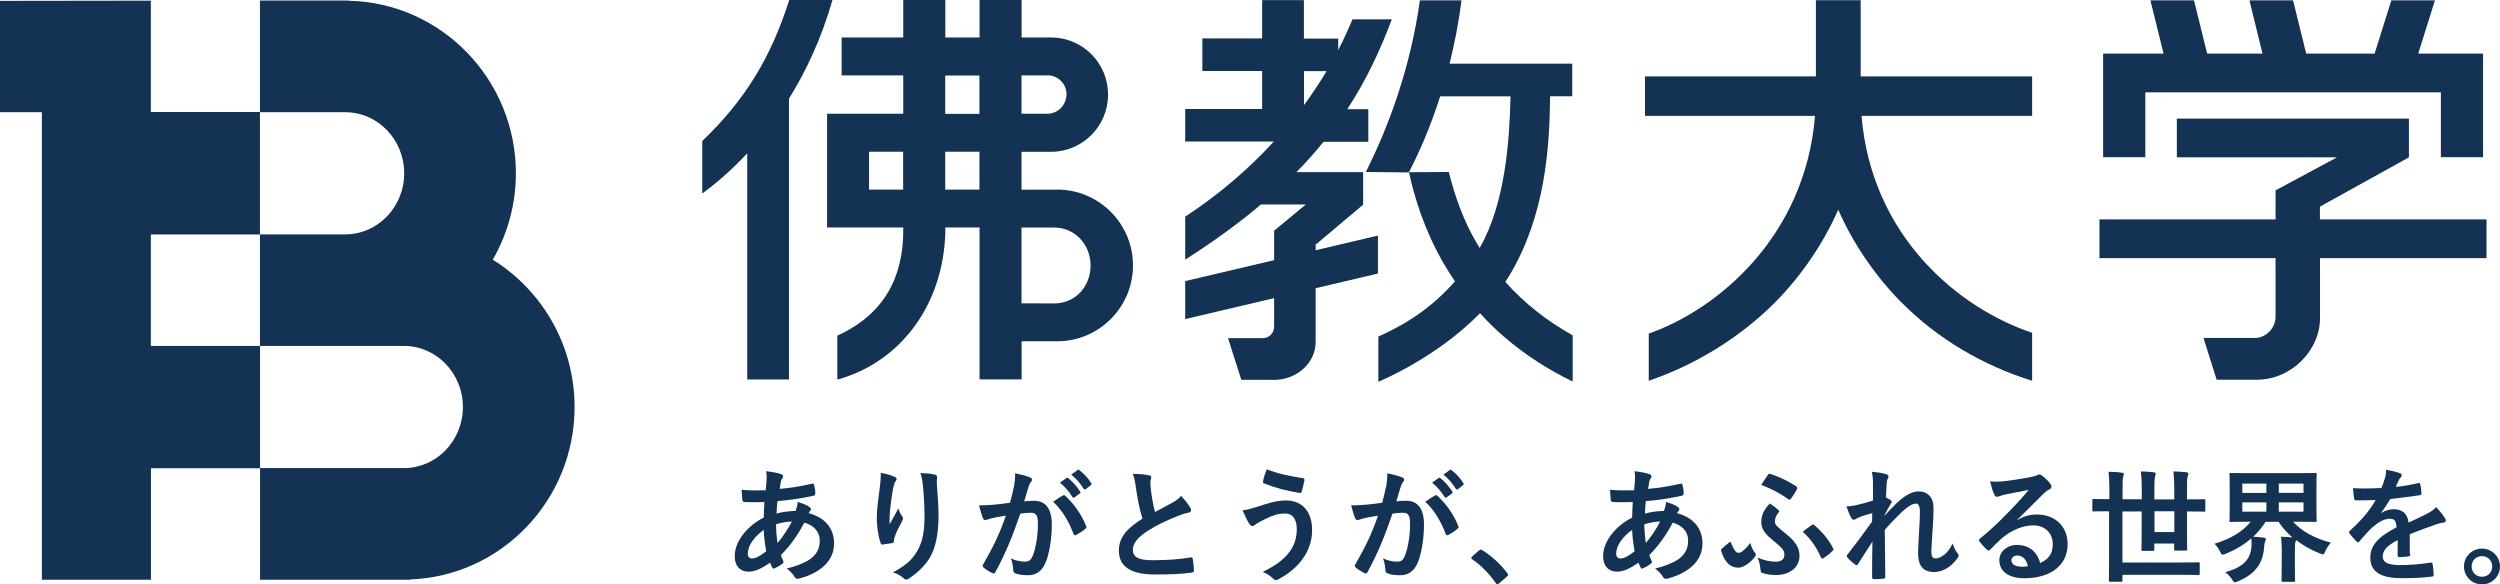 <?xml version="1.0" encoding="UTF-8"?><svg id="_レイヤー_2" xmlns="http://www.w3.org/2000/svg" viewBox="0 0 231.69 54.16"><defs><style>.cls-1{fill:#143253;}</style></defs><g id="base"><path class="cls-1" d="M72.36,43.93c.14.05.21.12.21.21,0,.08-.01.13-.06.18-.1.13-.14.29-.16.41-.03.21-.06.38-.09.58,1.06-.1,1.87-.23,2.99-.48.14-.03.17.01.2.12.06.24.11.53.11.78,0,.15-.11.21-.24.23-1.52.31-2.22.39-3.27.48-.05.48-.07.76-.08,1.16.45-.15,1.2-.24,1.76-.25.07-.18.18-.52.2-.84.41.13.86.31,1.02.43.14.09.21.18.21.25,0,.05-.02.09-.07.14-.06.06-.09.13-.15.23,1.48.39,2.36,1.37,2.36,2.81,0,1.67-1.37,2.75-3.2,3.24-.25.07-.38.03-.51-.22-.08-.16-.31-.4-.68-.71.83-.17,1.71-.54,2.14-.84.55-.4.92-.9.92-1.73,0-.92-.66-1.47-1.43-1.67-.67,1.27-1.35,2.17-2.17,3.01.06.21.13.33.21.52.07.15.02.21-.09.29-.26.2-.53.33-.69.4-.12.06-.16.06-.23-.06-.08-.14-.14-.28-.2-.45-.82.56-1.41.83-2,.83-.78,0-1.28-.53-1.28-1.43,0-1.47,1.28-2.88,2.69-3.58.01-.49.03-1,.06-1.44-.68.02-.99.01-1.18.01-.33,0-.52,0-.66-.02-.13-.01-.2-.07-.21-.26-.03-.25-.03-.55-.06-.87.74.08,1.37.06,2.23.05.05-.41.09-.93.09-1.25,0-.17-.01-.33-.05-.52.67.08,1.06.16,1.35.26M69.3,51.32c0,.28.17.44.38.44.32,0,.75-.21,1.33-.67-.12-.69-.21-1.31-.23-1.98-.89.63-1.48,1.46-1.48,2.21M73.39,48.33c-.41.01-.94.09-1.47.26.01.6.05,1.14.14,1.73.47-.54,1.01-1.35,1.33-1.99"/><path class="cls-1" d="M82.87,44.17c.15.06.22.13.22.23,0,.07-.02.11-.08.18-.08.09-.14.25-.21.54-.16.78-.25,1.6-.32,2.2-.02.41-.06.85-.03,1.27.25-.45.49-.89.81-1.47.1.35.22.55.36.75.06.07.07.13.07.18,0,.09-.05.18-.11.29-.25.48-.52.97-.68,1.47-.04.1-.05.21-.06.34,0,.12-.05.16-.15.18-.14.03-.63.1-.92.14-.08.01-.14-.07-.16-.15-.18-.49-.35-1.38-.35-2.33,0-.77.13-1.71.28-2.86.05-.4.09-.79.09-1.31.52.1.96.22,1.25.36M86.61,43.98c.23.06.25.12.23.31-.02.16-.02.37-.02.53.08,1.09.16,2.14.16,2.97,0,1.63-.26,3.05-.87,3.99-.45.71-1.17,1.39-1.9,1.85-.08.06-.16.08-.23.08-.08,0-.15-.03-.24-.13-.25-.22-.61-.43-.98-.53.93-.52,1.5-.93,1.95-1.54.67-.91.97-1.85.97-3.67,0-.82-.06-2.01-.14-2.75-.06-.56-.11-.85-.24-1.25.51.02.98.05,1.31.14"/><path class="cls-1" d="M93.97,45.14c.06-.35.11-.79.11-1.28.6.13.92.21,1.38.38.12.03.18.13.18.23,0,.06-.02.12-.08.17-.12.15-.17.28-.23.44-.15.47-.26.9-.41,1.38.31-.04.66-.05.92-.05,1.07,0,1.64.75,1.64,2.22,0,1.24-.23,2.77-.62,3.6-.33.74-.89,1.08-1.55,1.08-.55,0-.94-.06-1.2-.17-.14-.06-.21-.15-.21-.32-.03-.37-.06-.69-.22-1.07.52.24.97.3,1.32.3.38,0,.55-.14.74-.61.24-.64.45-1.74.45-2.86,0-.8-.15-1.06-.66-1.06-.28,0-.63.03-.97.08-.76,2.21-1.42,3.8-2.31,5.41-.07.15-.16.17-.3.1-.21-.1-.66-.38-.79-.51-.06-.06-.09-.1-.09-.17,0-.03.01-.08.05-.13.92-1.6,1.52-2.82,2.1-4.51-.45.07-.82.14-1.13.2-.3.06-.48.13-.63.18-.16.06-.3.03-.37-.15-.1-.26-.23-.68-.36-1.18.51,0,1.01-.03,1.52-.08.48-.05.91-.1,1.36-.17.18-.66.26-1.06.34-1.45M98.53,45.91c.08-.05.14-.02.22.06.78.74,1.48,1.69,1.91,2.79.05.1.03.16-.05.23-.2.18-.63.46-.86.58-.12.06-.23.05-.26-.09-.46-1.21-1.06-2.2-1.89-2.98.29-.2.62-.43.93-.59M98.84,44.3c.06-.05.1-.03.17.02.36.28.77.74,1.09,1.23.05.07.05.13-.03.18l-.48.36c-.08.06-.14.05-.2-.03-.34-.53-.71-.97-1.16-1.33l.61-.43ZM99.86,43.55c.07-.05.1-.03.17.02.43.32.84.78,1.09,1.19.05.07.06.14-.03.21l-.46.36c-.09.07-.15.03-.2-.03-.31-.49-.68-.93-1.15-1.32l.58-.41Z"/><path class="cls-1" d="M106.48,44.04c.14.03.21.09.21.18,0,.16-.08.32-.08.48,0,.23.03.51.06.77.1.8.22,1.38.37,1.98.57-.31.99-.53,1.63-.87.33-.2.61-.39.79-.62.37.38.67.78.84,1.08.05.07.08.16.08.24,0,.12-.07.21-.23.23-.34.06-.74.2-1.1.35-.99.4-1.91.83-2.7,1.35-1,.65-1.36,1.2-1.36,1.74,0,.68.51.97,1.83.97,1.45,0,2.62-.1,3.51-.26.13-.02.18,0,.21.14.06.31.09.73.11,1.07.01.13-.07.18-.21.2-1.05.14-1.97.17-3.43.17-2.17,0-3.32-.71-3.32-2.21,0-1.28.84-2.12,2.19-2.97-.28-.89-.48-1.92-.6-2.81-.08-.61-.16-1.01-.3-1.33.55,0,1.08.03,1.51.14"/><path class="cls-1" d="M116.54,46.96c.97-.32,1.76-.58,2.63-.58,1.54,0,2.43,1.05,2.43,2.74,0,1.13-.4,2.05-.93,2.75-.54.74-1.31,1.35-2.22,1.83-.08.03-.14.06-.2.06-.1,0-.17-.05-.28-.15-.25-.24-.56-.46-.95-.61,1.27-.6,2.05-1.24,2.53-1.92.33-.47.63-1.1.63-2.04s-.4-1.45-1.07-1.45-1.15.17-1.81.49c-.68.33-.84.45-.98.55-.09.07-.16.12-.25.12-.15,0-.25-.15-.32-.25-.16-.24-.4-.75-.59-1.21.47-.05.75-.14,1.37-.33M120.74,44.31c.13.02.17.12.15.21-.05.24-.17.79-.25,1.01-.03.11-.07.17-.16.16-1.25-.21-2.15-.43-3.34-.89-.06-.02-.11-.08-.08-.23.08-.43.21-.74.34-1.08,1.07.43,2.15.64,3.34.82"/><path class="cls-1" d="M128.46,45.14c.06-.35.11-.79.11-1.28.6.13.92.21,1.38.38.12.03.18.13.18.23,0,.06-.02.12-.08.17-.12.15-.17.28-.23.44-.15.47-.26.9-.41,1.38.31-.04.66-.05.92-.05,1.07,0,1.64.75,1.64,2.22,0,1.24-.23,2.77-.62,3.6-.33.74-.89,1.08-1.55,1.08-.55,0-.94-.06-1.2-.17-.14-.06-.21-.15-.21-.32-.03-.37-.06-.69-.22-1.07.52.24.97.3,1.32.3.38,0,.55-.14.74-.61.24-.64.45-1.74.45-2.86,0-.8-.15-1.06-.66-1.06-.28,0-.63.03-.97.08-.76,2.21-1.42,3.8-2.31,5.41-.07.15-.16.17-.3.1-.21-.1-.66-.38-.79-.51-.06-.06-.09-.1-.09-.17,0-.03.01-.08.05-.13.92-1.6,1.52-2.82,2.1-4.51-.45.07-.82.14-1.13.2-.3.06-.48.13-.63.18-.16.06-.3.03-.37-.15-.1-.26-.23-.68-.36-1.18.51,0,1.01-.03,1.52-.08.48-.05.91-.1,1.36-.17.18-.66.26-1.06.34-1.45M133.02,45.91c.08-.05.14-.02.22.06.78.74,1.48,1.69,1.91,2.79.05.1.03.16-.05.23-.2.18-.63.46-.86.58-.12.06-.23.05-.26-.09-.46-1.21-1.06-2.2-1.89-2.98.29-.2.62-.43.93-.59M133.33,44.3c.06-.05.1-.03.17.02.36.28.77.74,1.09,1.23.05.07.05.13-.03.18l-.48.36c-.08.06-.14.05-.2-.03-.34-.53-.71-.97-1.16-1.33l.61-.43ZM134.35,43.55c.07-.05.1-.03.17.02.43.32.84.78,1.09,1.19.05.07.06.14-.03.21l-.46.36c-.09.07-.15.03-.2-.03-.31-.49-.68-.93-1.15-1.32l.58-.41Z"/><path class="cls-1" d="M137.07,51.02c.08-.08.14-.09.17-.09s.08.01.15.07c.85.53,1.61,1.22,2.29,2.1.07.09.08.13.08.17,0,.06-.02.1-.12.18l-.7.6c-.08.07-.13.1-.16.1-.06,0-.1-.02-.16-.11-.61-.89-1.39-1.67-2.17-2.2-.07-.05-.1-.08-.1-.12s.02-.07.08-.14l.64-.57Z"/><path class="cls-1" d="M152.84,43.93c.14.05.21.12.21.21,0,.08-.01.13-.06.18-.1.13-.14.29-.16.41-.03.21-.06.38-.09.58,1.06-.1,1.87-.23,2.99-.48.14-.03.17.01.2.12.06.24.11.53.11.78,0,.15-.11.21-.24.23-1.52.31-2.22.39-3.27.48-.05.48-.07.76-.08,1.16.45-.15,1.2-.24,1.76-.25.07-.18.18-.52.2-.84.41.13.86.31,1.02.43.14.09.21.18.21.25,0,.05-.02.09-.07.14-.06.06-.09.13-.15.23,1.48.39,2.36,1.37,2.36,2.81,0,1.67-1.37,2.75-3.2,3.24-.25.07-.38.03-.51-.22-.08-.16-.31-.4-.68-.71.83-.17,1.71-.54,2.14-.84.55-.4.92-.9.92-1.73,0-.92-.66-1.47-1.43-1.67-.67,1.27-1.35,2.17-2.17,3.01.06.21.13.33.21.52.07.15.02.21-.09.29-.26.2-.53.33-.69.4-.12.06-.16.06-.23-.06-.08-.14-.14-.28-.2-.45-.82.56-1.41.83-2,.83-.78,0-1.28-.53-1.28-1.43,0-1.47,1.28-2.88,2.69-3.58.01-.49.03-1,.06-1.44-.68.02-.99.01-1.18.01-.33,0-.52,0-.66-.02-.13-.01-.2-.07-.21-.26-.03-.25-.03-.55-.06-.87.74.08,1.37.06,2.23.05.05-.41.09-.93.09-1.25,0-.17-.01-.33-.05-.52.67.08,1.06.16,1.35.26M149.78,51.32c0,.28.17.44.38.44.32,0,.75-.21,1.33-.67-.12-.69-.21-1.31-.23-1.98-.89.63-1.48,1.46-1.48,2.21M153.86,48.33c-.41.01-.94.09-1.47.26.01.6.05,1.14.14,1.73.47-.54,1.01-1.35,1.33-1.99"/><path class="cls-1" d="M162.62,51.19c.07.08.1.15.1.21s0,.1-.1.23c-.16.21-.35.4-.55.55-.31.25-.66.43-.97.43-.61,0-1.22-.35-1.58-1.52-.03-.14-.02-.16.03-.22.21-.21.52-.45.7-.59.03-.04.07-.06.1-.06s.06.03.08.1c.29.71.47.91.67.91.17,0,.28-.06.4-.16.26-.22.45-.39.71-.76.1.4.28.72.39.87M164.53,52.06c.58,0,.84-.24.84-.66s-.21-.62-1.14-1.39c-.77-.63-1-1.09-1-1.62,0-.66.24-1.14.79-1.73.37.25.54.37.82.63.04.03.05.06.05.09s-.03.07-.07.13c-.22.26-.33.56-.33.82,0,.29.21.49.95,1.08,1.07.84,1.33,1.45,1.33,2.1,0,1.2-1.08,1.78-2.15,1.78-.51,0-.9-.06-1.27-.18-.14-.05-.17-.1-.18-.23-.05-.4-.1-.86-.3-1.21.66.28,1.2.38,1.66.38M163.85,43.99c.05-.08.13-.1.23-.07.93.32,1.64.67,2.37,1.14.1.07.14.17.07.3-.07.17-.38.63-.52.83-.06.08-.1.12-.16.12-.05,0-.09-.02-.16-.08-.63-.45-1.41-.9-2.46-1.29.22-.33.43-.67.63-.94M167.92,48.65c.06-.02.08-.05.12-.05.02,0,.05.01.08.05.8.66,1.43,1.47,1.76,2.16.07.1.05.16-.05.25-.16.18-.55.48-.84.67-.1.07-.18.03-.24-.09-.34-.79-.87-1.63-1.68-2.36.28-.23.61-.46.85-.63"/><path class="cls-1" d="M173.58,44.84c0-.43-.02-.77-.11-1.12.48.05.97.1,1.31.22.18.05.24.12.24.23,0,.07-.03.14-.08.22-.06.1-.08.24-.1.56-.02.38-.03.62-.06,1.15.16.08.32.17.44.25.07.05.1.1.1.16,0,.03-.02.08-.06.13-.22.36-.41.71-.6,1.09v.06c.37-.41.62-.68,1.07-1.12.91-.86,1.54-1.13,2.08-1.13.86,0,1.38.57,1.38,1.53,0,.33-.01,1.04-.09,2.09-.06,1.06-.11,1.58-.11,1.93,0,.57.14.66.43.66.25,0,.56-.17.85-.41.17-.15.4-.4.69-.97.15.41.24.62.43.86.08.1.13.17.13.26,0,.06-.02.11-.08.2-.48.68-1.22,1.32-2.21,1.32s-1.47-.56-1.47-1.76c0-.31.04-.95.09-1.93.06-1.01.08-1.39.08-1.89s-.13-.76-.36-.76c-.33,0-.72.24-1.29.75-.47.46-1.01,1-1.61,1.69.01,1.45.05,3.11.05,4.36,0,.1-.05.16-.16.16-.15.02-.6.05-.9.05-.12,0-.16-.06-.16-.2,0-1.05,0-2.25.03-3.29-.45.7-.91,1.41-1.33,2.07-.05.08-.08.12-.13.12-.03,0-.08-.02-.14-.06-.18-.12-.55-.44-.71-.64-.05-.05-.07-.08-.07-.13,0-.07.05-.14.1-.2.95-1.22,1.55-2.04,2.25-3.02,0-.29,0-.51.01-.78-.39.1-.96.28-1.38.46-.1.05-.22.16-.33.16-.09,0-.17-.07-.23-.18-.16-.26-.29-.61-.45-1.06.32-.01.52-.05.84-.1.39-.09,1.04-.25,1.62-.44v-1.56Z"/><path class="cls-1" d="M186.94,48.2c.64-.37,1.18-.52,1.83-.52,1.68,0,2.85,1.1,2.85,2.76,0,1.92-1.55,3.15-4.01,3.15-1.45,0-2.32-.62-2.32-1.69,0-.77.72-1.4,1.62-1.4,1.08,0,1.87.58,2.16,1.68.81-.37,1.17-.87,1.17-1.75,0-1.05-.74-1.74-1.81-1.74-.95,0-2.01.43-2.94,1.22-.33.3-.66.63-1,.98-.08.08-.14.13-.2.13-.05,0-.1-.03-.17-.1-.24-.21-.5-.51-.68-.75-.07-.09-.03-.17.06-.26.9-.73,1.69-1.46,2.73-2.54.71-.74,1.25-1.31,1.78-1.97-.69.13-1.51.29-2.22.44-.15.04-.3.07-.48.14-.06.02-.17.06-.23.06-.11,0-.2-.06-.25-.2-.14-.26-.24-.59-.4-1.24.35.05.72.05,1.07.02.7-.07,1.71-.22,2.61-.39.29-.06.52-.11.63-.17.06-.03.16-.09.22-.09.12,0,.18.03.26.09.35.26.58.49.77.74.09.1.13.18.13.28,0,.12-.07.22-.2.28-.2.09-.29.17-.51.37-.84.82-1.61,1.62-2.48,2.46v.03ZM186.96,51.48c-.33,0-.55.2-.55.44,0,.36.31.6,1,.6.21,0,.36-.01.53-.05-.15-.63-.49-.99-.98-.99"/><path class="cls-1" d="M195.44,47.38c-1,0-1.35.02-1.42.02-.1,0-.11-.01-.11-.13v-.9c0-.11.01-.13.11-.13.07,0,.41.02,1.42.02h.05v-.87c0-.7-.02-1.08-.08-1.67.44.01.87.03,1.25.09.11.01.17.07.17.13,0,.09-.05.18-.07.29-.04.15-.05.43-.05,1.15v.89h1.78v-1.02c0-.57-.02-1.04-.08-1.56.41.01.8.03,1.21.08.1.01.16.07.16.13,0,.12-.06.21-.07.3-.03.15-.05.44-.05,1.06v1.02h1.84v-1.01c0-.59-.02-1.05-.08-1.58.43.01.82.03,1.22.08.11.01.17.07.17.13,0,.12-.06.21-.08.3-.04.15-.05.44-.05,1.08v1h.17c1,0,1.33-.02,1.41-.02.1,0,.12.01.12.13v.9c0,.12-.01.13-.12.13-.08,0-.41-.02-1.41-.02h-.17v1.52c0,1.28.02,1.91.02,1.98,0,.11-.01.13-.13.13h-.95c-.11,0-.13-.01-.13-.13v-.53h-1.84v.55c0,.12-.01.13-.13.13h-.95c-.1,0-.11-.01-.11-.13,0-.08.02-.69.02-1.94v-1.58h-1.78v4.73h5.44c1.13,0,1.52-.02,1.59-.02.12,0,.13.01.13.13v.92c0,.11-.01.13-.13.13-.07,0-.46-.02-1.59-.02h-5.44v.51c0,.12-.01.13-.14.13h-.99c-.11,0-.13-.01-.13-.13,0-.08.02-.56.02-1.59v-4.77h-.05ZM201.51,47.38h-1.84v1.93h1.84v-1.93Z"/><path class="cls-1" d="M211.47,51.3c0-.69-.02-1.13-.08-1.56.37.01.72.03,1.06.07-.51-.44-.93-.92-1.28-1.45h-1.21c-.32.51-.7.97-1.14,1.38.31.01.67.05.95.08.14.02.22.06.22.16,0,.07-.03.14-.07.22-.06.13-.08.32-.09.51-.1,1.51-.85,2.52-2.44,3.17-.13.06-.21.09-.28.09-.09,0-.14-.08-.26-.28-.16-.24-.38-.48-.62-.66,1.7-.48,2.35-1.2,2.43-2.43.01-.23.01-.49-.02-.71-.67.59-1.47,1.07-2.38,1.43-.14.06-.22.08-.28.08-.1,0-.14-.08-.24-.29-.14-.28-.3-.51-.51-.72,1.44-.43,2.6-1.09,3.35-2.04h-.25c-1.12,0-1.52.02-1.6.02-.1,0-.11-.01-.11-.11,0-.08.02-.39.02-1.14v-2.02c0-.75-.02-1.07-.02-1.14,0-.11.01-.13.11-.13.08,0,.48.02,1.6.02h4.64c1.13,0,1.53-.02,1.6-.02.12,0,.13.01.13.13,0,.07-.02.39-.02,1.14v2.02c0,.75.02,1.07.02,1.14,0,.1-.01.11-.13.11-.07,0-.47-.02-1.6-.02h-.46c.78.85,1.89,1.51,3.51,1.94-.21.22-.38.49-.52.79-.09.22-.13.3-.22.3-.06,0-.14-.03-.26-.08-.81-.31-1.56-.74-2.23-1.25-.01.06-.03.12-.06.17-.04.14-.05.33-.05,1.06v1.17c0,.86.02,1.26.02,1.33,0,.13-.01.14-.14.14h-.99c-.12,0-.13-.01-.13-.14,0-.07.02-.47.02-1.33v-1.16ZM210.04,44.82h-2.23v.86h2.23v-.86ZM210.04,46.56h-2.23v.86h2.23v-.86ZM211.19,45.68h2.29v-.86h-2.29v.86ZM213.48,46.56h-2.29v.86h2.29v-.86Z"/><path class="cls-1" d="M223.39,51.36c0,.13-.07.18-.22.21-.15.02-.49.06-.82.06-.1,0-.15-.07-.15-.18,0-.41,0-.99.01-1.4-1.02.53-1.39.98-1.39,1.53,0,.48.39.79,1.6.79,1.06,0,1.98-.1,2.86-.23.1-.01.15.02.16.13.06.26.1.67.1.94.01.14-.03.22-.13.22-.99.13-1.74.15-2.85.15-1.89,0-2.89-.56-2.89-1.9,0-1.1.69-1.91,2.43-2.81-.04-.59-.17-.82-.69-.79-.54.02-1.06.37-1.59.83-.49.48-.78.82-1.15,1.25-.06.07-.09.1-.14.1-.03,0-.08-.03-.13-.08-.16-.16-.51-.52-.66-.76-.03-.05-.05-.08-.05-.1,0-.05.02-.08.08-.13.89-.79,1.74-1.7,2.4-2.85-.54.02-1.16.03-1.84.03-.1,0-.14-.06-.16-.18-.03-.18-.08-.61-.11-.95.87.05,1.77.03,2.64-.01.13-.31.23-.59.35-.99.05-.2.08-.39.08-.7.51.08,1.01.21,1.31.32.09.03.14.11.14.2,0,.06-.02.13-.08.17-.07.06-.14.16-.2.28-.07.16-.13.31-.27.62.7-.08,1.4-.2,2.09-.36.13-.02.16.01.18.12.06.23.1.49.11.83.01.12-.03.16-.2.18-.86.13-1.85.25-2.69.35-.26.43-.52.85-.86,1.28v.02c.38-.24.85-.36,1.16-.36.76,0,1.29.35,1.4,1.24.45-.21,1.1-.51,1.69-.81.22-.12.59-.32.87-.62.38.4.68.81.8,1.01.07.1.09.18.09.25,0,.09-.06.14-.17.16-.24.03-.47.09-.7.17-.75.26-1.49.52-2.47.92v1.85Z"/><path class="cls-1" d="M231.69,52.5c0,.92-.75,1.66-1.67,1.66s-1.67-.74-1.67-1.66.75-1.66,1.67-1.66,1.67.74,1.67,1.66M229.06,52.5c0,.54.41.95.96.95s.95-.41.95-.95-.41-.96-.95-.96-.96.41-.96.96"/><path class="cls-1" d="M172.52,10.74h15.81v-3.66h-15.89c0-.78,0-1.69,0-2.6V.02h-4.15v4.46c0,.91,0,1.82,0,2.6h-15.84v3.66h15.76c-.92,11.2-9.01,17.92-15.41,20.18v4.37c4.18-1.43,8.33-3.89,11.65-7.21,2.6-2.6,4.65-5.75,5.91-8.65,1.26,2.9,3.31,6.05,5.91,8.65,3.32,3.32,7.47,5.78,12.06,7.21v-4.45c-6.79-2.26-14.89-8.92-15.81-20.11"/><polygon class="cls-1" points="230.12 4.97 230.12 4.97 226.21 4.97 226.21 4.97 224.11 4.97 225.66 .03 221.62 .03 220.07 4.97 213.73 4.97 212.51 .03 208.47 .03 209.68 4.97 204.55 4.97 203.33 .03 199.29 .03 200.51 4.97 198.82 4.97 198.82 4.97 194.91 4.97 194.91 14.57 198.82 14.57 198.82 8.56 226.21 8.56 226.21 14.57 230.12 14.57 230.12 8.56 230.12 8.56 230.12 4.97 230.12 4.97"/><path class="cls-1" d="M209.15,35.18h0s-.05,0-.07,0h.07Z"/><path class="cls-1" d="M215,20.33v-1.18l8.25-4.57v-3.59h-21.51v3.59h14.85l-5.7,3.06v2.69h-16.32v3.59h16.32v5.43h0c0,1.14-.99,2.01-1.97,1.97h0s-4.71,0-4.71,0l1.22,3.87h3.67s.05,0,.07,0c3.18,0,5.9-2.75,5.84-5.81h0v-5.46h15.43v-3.59h-15.43Z"/><path class="cls-1" d="M73.14,0c-1.65,5.23-4.05,9.24-8.06,13.07v4.86c1.3-.94,2.73-2.18,4.17-3.72v20.96h3.87V9.14c1.59-2.55,3.01-5.58,4.03-9.14h-4.01Z"/><path class="cls-1" d="M97.96,17.58s-.09,0-.13,0c-.03,0-.07,0-.1,0h0s-3.06,0-3.06,0v-3.51h1.58,0s1.14,0,1.14,0c2.93,0,5.3-2.37,5.3-5.3s-2.34-5.27-5.25-5.3h0s-.05,0-.05,0h-2.71V0h-3.9v3.47h-3.17V0h-3.9v3.47h-5.71v3.52h5.71v3.55s-3.16,0-3.16,0h-3.9v10.54h3.9s3.16,0,3.16,0v.12h0c.04,5.42-2.62,8.32-6.11,9.91v4.07c5.74-1.58,9.81-6.78,10.01-13.64,0-.15,0-.3,0-.45,0,0,0,0,0-.01h3.17v14.08h3.9v-3.53h2.93s.07,0,.1,0h0s.09,0,.13,0c.04,0,.09,0,.13,0,3.88,0,7.03-3.15,7.03-7.03s-3.15-7.03-7.03-7.03M94.67,6.99h2.59c.89.09,1.58.84,1.58,1.75,0,.98-.79,1.8-1.77,1.8h0s-2.4,0-2.4,0v-3.55ZM80.54,17.57v-3.51h3.16v3.51h-3.16ZM90.77,17.57h-3.17v-3.51h3.17v3.51ZM90.77,10.55h-3.17v-3.55h3.17v3.55ZM97.75,28.12h0s-3.08-.01-3.08-.01v-7.02h3.02c1.94,0,3.38,1.58,3.38,3.52s-1.41,3.49-3.32,3.51"/><path class="cls-1" d="M139.51,26.13c.14-.22.28-.44.42-.67,3.24-5.47,3.68-11.62,3.73-16.54h2.05v-3.02h-11.37c.45-1.8.84-3.77,1.11-5.87h-3.86c-.85,6.12-2.84,11.6-5.01,15.91l3.98.04c.84-1.6,1.94-4,2.91-7.05h6.52c-.09,3.8-.42,9.8-2.86,14.05-.1-.16-.2-.32-.29-.48-1.26-2.13-2.05-4.47-2.57-6.56l-3.69.02c.5,2.34,1.42,5.32,3.14,8.33.35.61.73,1.21,1.12,1.79-2.05,2.31-4.29,3.86-7.1,5.11v4.19s5.3-2.14,9.42-6.35c.7.78,1.45,1.51,2.24,2.19,1.87,1.62,4.02,3.01,6.35,4.14v-4.28c-2.4-1.34-4.48-2.98-6.23-4.94"/><path class="cls-1" d="M121.97,22.64l4.36-3.67v-3.02h-6.18c.92-.93,1.75-1.87,2.51-2.81h4.15v-3.02h-1.95c1.76-2.69,3.05-5.45,4.13-8.33,0,0,0,0,0,0h-3.65s0,0,0,0c-.36.87-.79,1.83-1.32,2.85v-1.06h-3.18V.01h-3.87v3.55h-5.54v3.02h5.54v3.52h-7.13v3.02h8.21c-2.19,2.39-4.89,4.78-8.21,6.96v3.98c2.7-1.72,5.01-3.41,7.02-5.11h4.16l-2.94,2.43v2.73l-8.24,1.94v3.52l8.24-1.94v2.66c0,.58-.47,1.05-1.06,1.05h0s-3.21,0-3.21,0l1.23,3.86h2.67c.11,0,.22.01.33.01,2.14,0,3.89-1.57,3.89-3.52h-.24s.24-.01.24-.01v-4.97l5.77-1.36v-3.52l-5.77,1.36v-.57ZM120.85,6.59h2.09c-.6,1.02-1.3,2.07-2.09,3.15v.37-3.52Z"/><path class="cls-1" d="M45.66,24.08c1.36-2.36,2.15-5.1,2.15-8.02C47.81,7.35,40.89.25,32.32.07v-.02h-8.23v10.35h7.91c3.01,0,5.46,2.54,5.46,5.66s-2.45,5.66-5.46,5.66h0s-7.91,0-7.91,0v10.34h-10.11v-10.33h10.11v-11.35h-10.11V.06L0,.08v10.32h3.88v43.33h10.11v-10.33h10.11v-11.34h13.34c3.01,0,5.46,2.54,5.46,5.66s-2.45,5.66-5.46,5.66h0s-13.34,0-13.34,0v10.35h13.9v-.03c8.46-.3,15.25-7.34,15.25-15.98,0-5.77-3.04-10.83-7.58-13.65"/></g></svg>
